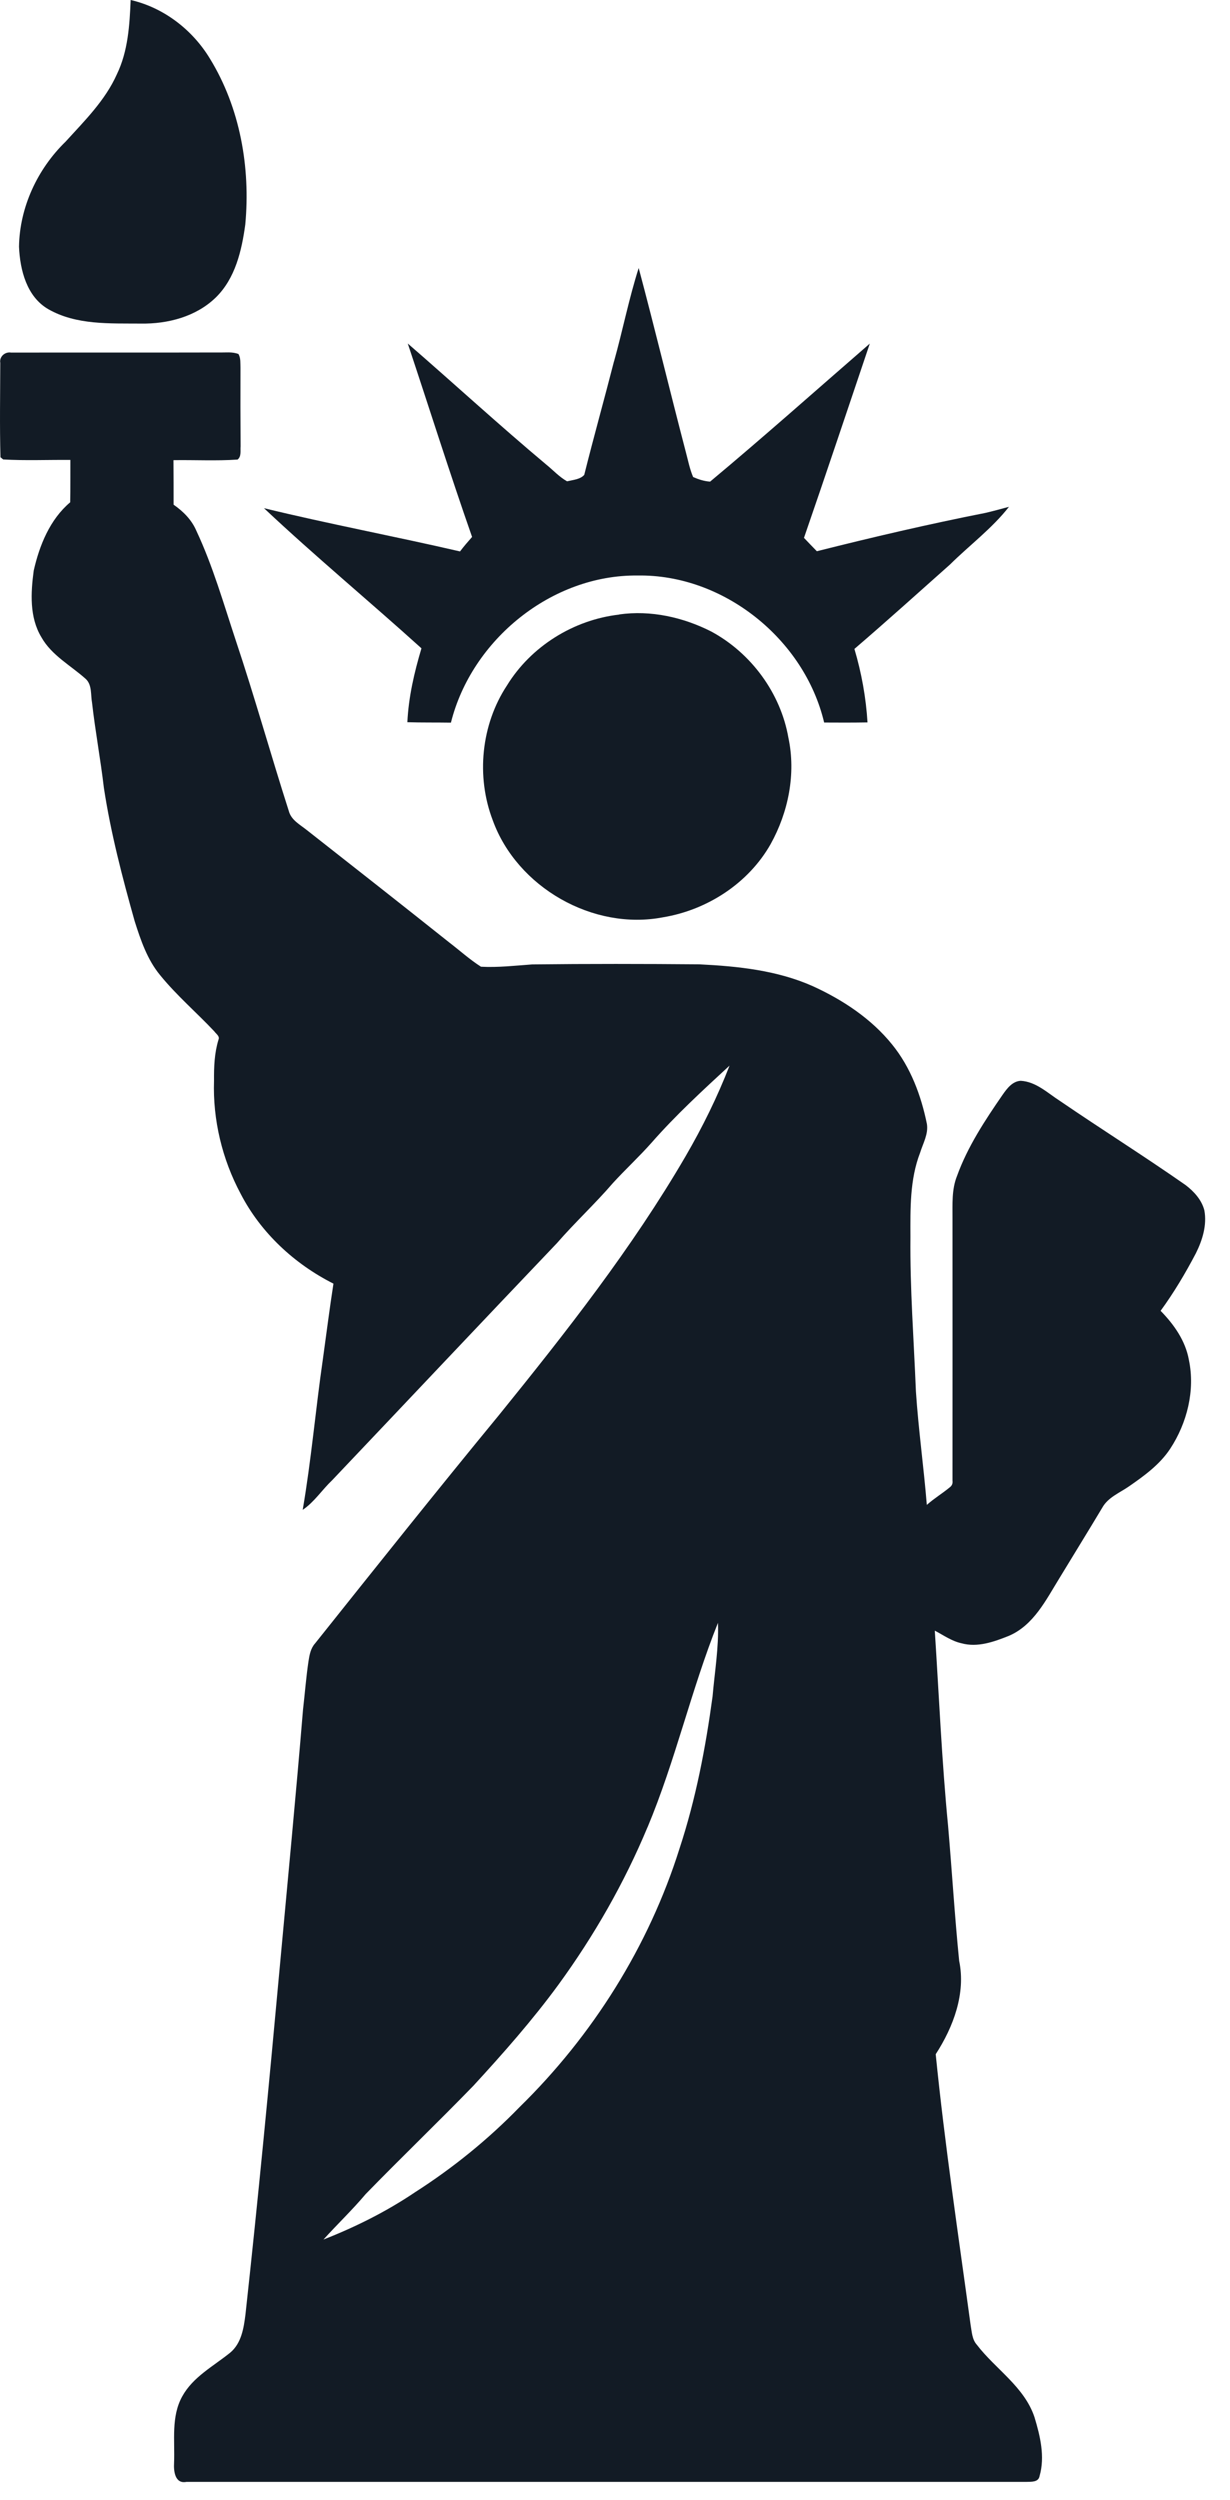 <svg width="31" height="63" viewBox="0 0 31 63" fill="none" xmlns="http://www.w3.org/2000/svg">
<path d="M3.293 0C4.126 0.191 4.851 0.75 5.291 1.478C6.051 2.716 6.316 4.221 6.182 5.659C6.092 6.315 5.931 7.015 5.44 7.496C4.941 7.982 4.229 8.166 3.549 8.155C2.767 8.148 1.923 8.196 1.219 7.793C0.672 7.478 0.504 6.804 0.479 6.217C0.494 5.223 0.944 4.259 1.654 3.569C2.132 3.043 2.651 2.532 2.945 1.873C3.227 1.291 3.267 0.634 3.293 0Z" fill="#121B25"/>
<path d="M15.475 9.11C15.694 8.327 15.85 7.529 16.097 6.754C16.507 8.292 16.88 9.84 17.282 11.38C17.34 11.594 17.381 11.816 17.469 12.022C17.605 12.082 17.748 12.128 17.897 12.138C19.258 11.002 20.585 9.819 21.922 8.659C21.37 10.293 20.826 11.926 20.263 13.555C20.368 13.668 20.479 13.779 20.587 13.892C21.997 13.537 23.412 13.207 24.836 12.926C25.035 12.88 25.234 12.825 25.43 12.772C25 13.321 24.436 13.739 23.943 14.227C23.142 14.939 22.347 15.657 21.534 16.354C21.713 16.956 21.826 17.58 21.864 18.206C21.499 18.212 21.136 18.212 20.771 18.209C20.275 16.11 18.236 14.469 16.069 14.504C13.902 14.481 11.886 16.125 11.365 18.212C11 18.206 10.632 18.212 10.267 18.201C10.297 17.567 10.441 16.945 10.622 16.339C9.308 15.151 7.944 14.021 6.653 12.807C8.291 13.205 9.95 13.517 11.594 13.897C11.689 13.771 11.793 13.651 11.898 13.532C11.332 11.916 10.819 10.283 10.277 8.657C11.443 9.668 12.583 10.716 13.766 11.707C13.94 11.848 14.096 12.02 14.292 12.13C14.436 12.095 14.627 12.082 14.725 11.967C14.964 11.01 15.231 10.059 15.475 9.105L15.475 9.11Z" fill="#121B25"/>
<path d="M0.005 9.137C-0.015 8.984 0.128 8.86 0.279 8.886C2.026 8.883 3.771 8.888 5.517 8.883C5.681 8.888 5.855 8.86 6.011 8.923C6.071 9.029 6.056 9.155 6.061 9.271C6.059 9.93 6.059 10.59 6.064 11.249C6.054 11.36 6.089 11.501 5.988 11.582C5.449 11.619 4.911 11.589 4.372 11.597C4.375 11.972 4.375 12.347 4.375 12.719C4.619 12.888 4.833 13.102 4.951 13.381C5.366 14.267 5.636 15.214 5.943 16.142C6.419 17.565 6.821 19.009 7.279 20.439C7.34 20.671 7.566 20.784 7.74 20.925C8.936 21.864 10.131 22.803 11.319 23.749C11.586 23.953 11.838 24.182 12.122 24.363C12.553 24.386 12.983 24.336 13.411 24.305C14.818 24.288 16.225 24.29 17.63 24.303C18.599 24.351 19.591 24.454 20.487 24.854C21.242 25.199 21.959 25.672 22.485 26.324C22.951 26.898 23.215 27.608 23.361 28.325C23.402 28.58 23.263 28.814 23.19 29.05C22.928 29.727 22.944 30.465 22.946 31.18C22.933 32.476 23.032 33.767 23.084 35.064C23.147 36.02 23.281 36.969 23.359 37.926C23.54 37.764 23.749 37.639 23.935 37.485C23.993 37.442 24.016 37.387 24.006 37.314C24.008 35.111 24.006 32.907 24.006 30.704C24.008 30.346 23.983 29.979 24.119 29.639C24.386 28.899 24.824 28.235 25.269 27.59C25.38 27.432 25.516 27.248 25.727 27.238C26.113 27.261 26.402 27.545 26.712 27.744C27.761 28.461 28.839 29.138 29.881 29.866C30.092 30.027 30.286 30.238 30.354 30.503C30.422 30.875 30.306 31.253 30.14 31.585C29.876 32.088 29.586 32.577 29.251 33.035C29.589 33.38 29.878 33.79 29.964 34.273C30.125 35.041 29.918 35.864 29.493 36.511C29.231 36.909 28.839 37.193 28.453 37.46C28.219 37.623 27.927 37.734 27.781 37.996C27.424 38.593 27.059 39.182 26.699 39.776C26.362 40.322 26.05 40.961 25.423 41.228C25.05 41.377 24.637 41.525 24.235 41.414C23.988 41.361 23.779 41.21 23.56 41.095C23.666 42.736 23.736 44.38 23.895 46.018C23.993 47.151 24.061 48.286 24.174 49.416C24.345 50.239 24.028 51.083 23.583 51.77C23.812 54.055 24.154 56.328 24.464 58.603C24.494 58.769 24.499 58.956 24.617 59.089C25.09 59.708 25.816 60.149 26.072 60.916C26.216 61.39 26.341 61.911 26.201 62.399C26.173 62.563 25.989 62.543 25.866 62.548H4.699C4.407 62.605 4.374 62.273 4.387 62.067C4.41 61.508 4.309 60.904 4.593 60.393C4.865 59.9 5.379 59.633 5.802 59.291C6.086 59.054 6.144 58.669 6.187 58.324C6.506 55.414 6.783 52.499 7.05 49.585C7.249 47.417 7.458 45.253 7.637 43.086C7.684 42.68 7.715 42.27 7.775 41.867C7.8 41.706 7.83 41.54 7.941 41.417C9.477 39.491 11.012 37.563 12.578 35.66C14.264 33.576 15.928 31.459 17.28 29.138C17.705 28.406 18.08 27.646 18.387 26.855C17.71 27.48 17.03 28.104 16.421 28.799C16.109 29.151 15.762 29.471 15.445 29.818C14.997 30.339 14.488 30.81 14.038 31.328C12.145 33.314 10.262 35.313 8.372 37.304C8.117 37.545 7.924 37.852 7.629 38.051C7.846 36.79 7.954 35.517 8.138 34.251C8.226 33.616 8.306 32.982 8.404 32.35C7.42 31.854 6.574 31.069 6.066 30.087C5.6 29.216 5.361 28.222 5.394 27.235C5.391 26.888 5.404 26.536 5.507 26.201C5.545 26.113 5.444 26.055 5.401 25.992C4.951 25.514 4.45 25.086 4.035 24.575C3.712 24.185 3.546 23.694 3.395 23.218C3.083 22.11 2.791 20.993 2.618 19.853C2.534 19.135 2.401 18.428 2.32 17.711C2.283 17.514 2.323 17.268 2.167 17.116C1.787 16.772 1.301 16.52 1.042 16.057C0.74 15.556 0.775 14.937 0.85 14.38C0.994 13.744 1.258 13.089 1.769 12.659C1.777 12.301 1.772 11.946 1.774 11.591C1.21 11.586 0.644 11.612 0.08 11.579C0.063 11.566 0.03 11.539 0.012 11.524C-0.01 10.728 0.005 9.928 0.007 9.13M16.32 46.048C15.734 47.453 14.974 48.782 14.078 50.013C13.421 50.911 12.683 51.747 11.931 52.565C11.037 53.486 10.111 54.375 9.217 55.294C8.88 55.694 8.502 56.054 8.152 56.441C8.96 56.124 9.741 55.734 10.461 55.248C11.415 54.637 12.301 53.919 13.091 53.106C14.936 51.301 16.351 49.051 17.126 46.587C17.536 45.341 17.783 44.05 17.959 42.754C18.012 42.137 18.118 41.52 18.095 40.898C17.42 42.587 17.023 44.372 16.32 46.051L16.32 46.048Z" fill="#121B25"/>
<path d="M15.606 15.485C16.399 15.372 17.22 15.556 17.927 15.916C18.929 16.457 19.674 17.466 19.87 18.591C20.064 19.5 19.87 20.469 19.422 21.274C18.863 22.261 17.824 22.933 16.713 23.117C14.947 23.459 13.031 22.362 12.419 20.673C11.996 19.568 12.125 18.264 12.777 17.275C13.383 16.288 14.458 15.619 15.608 15.488L15.606 15.485Z" fill="#121B25"/>
</svg>
